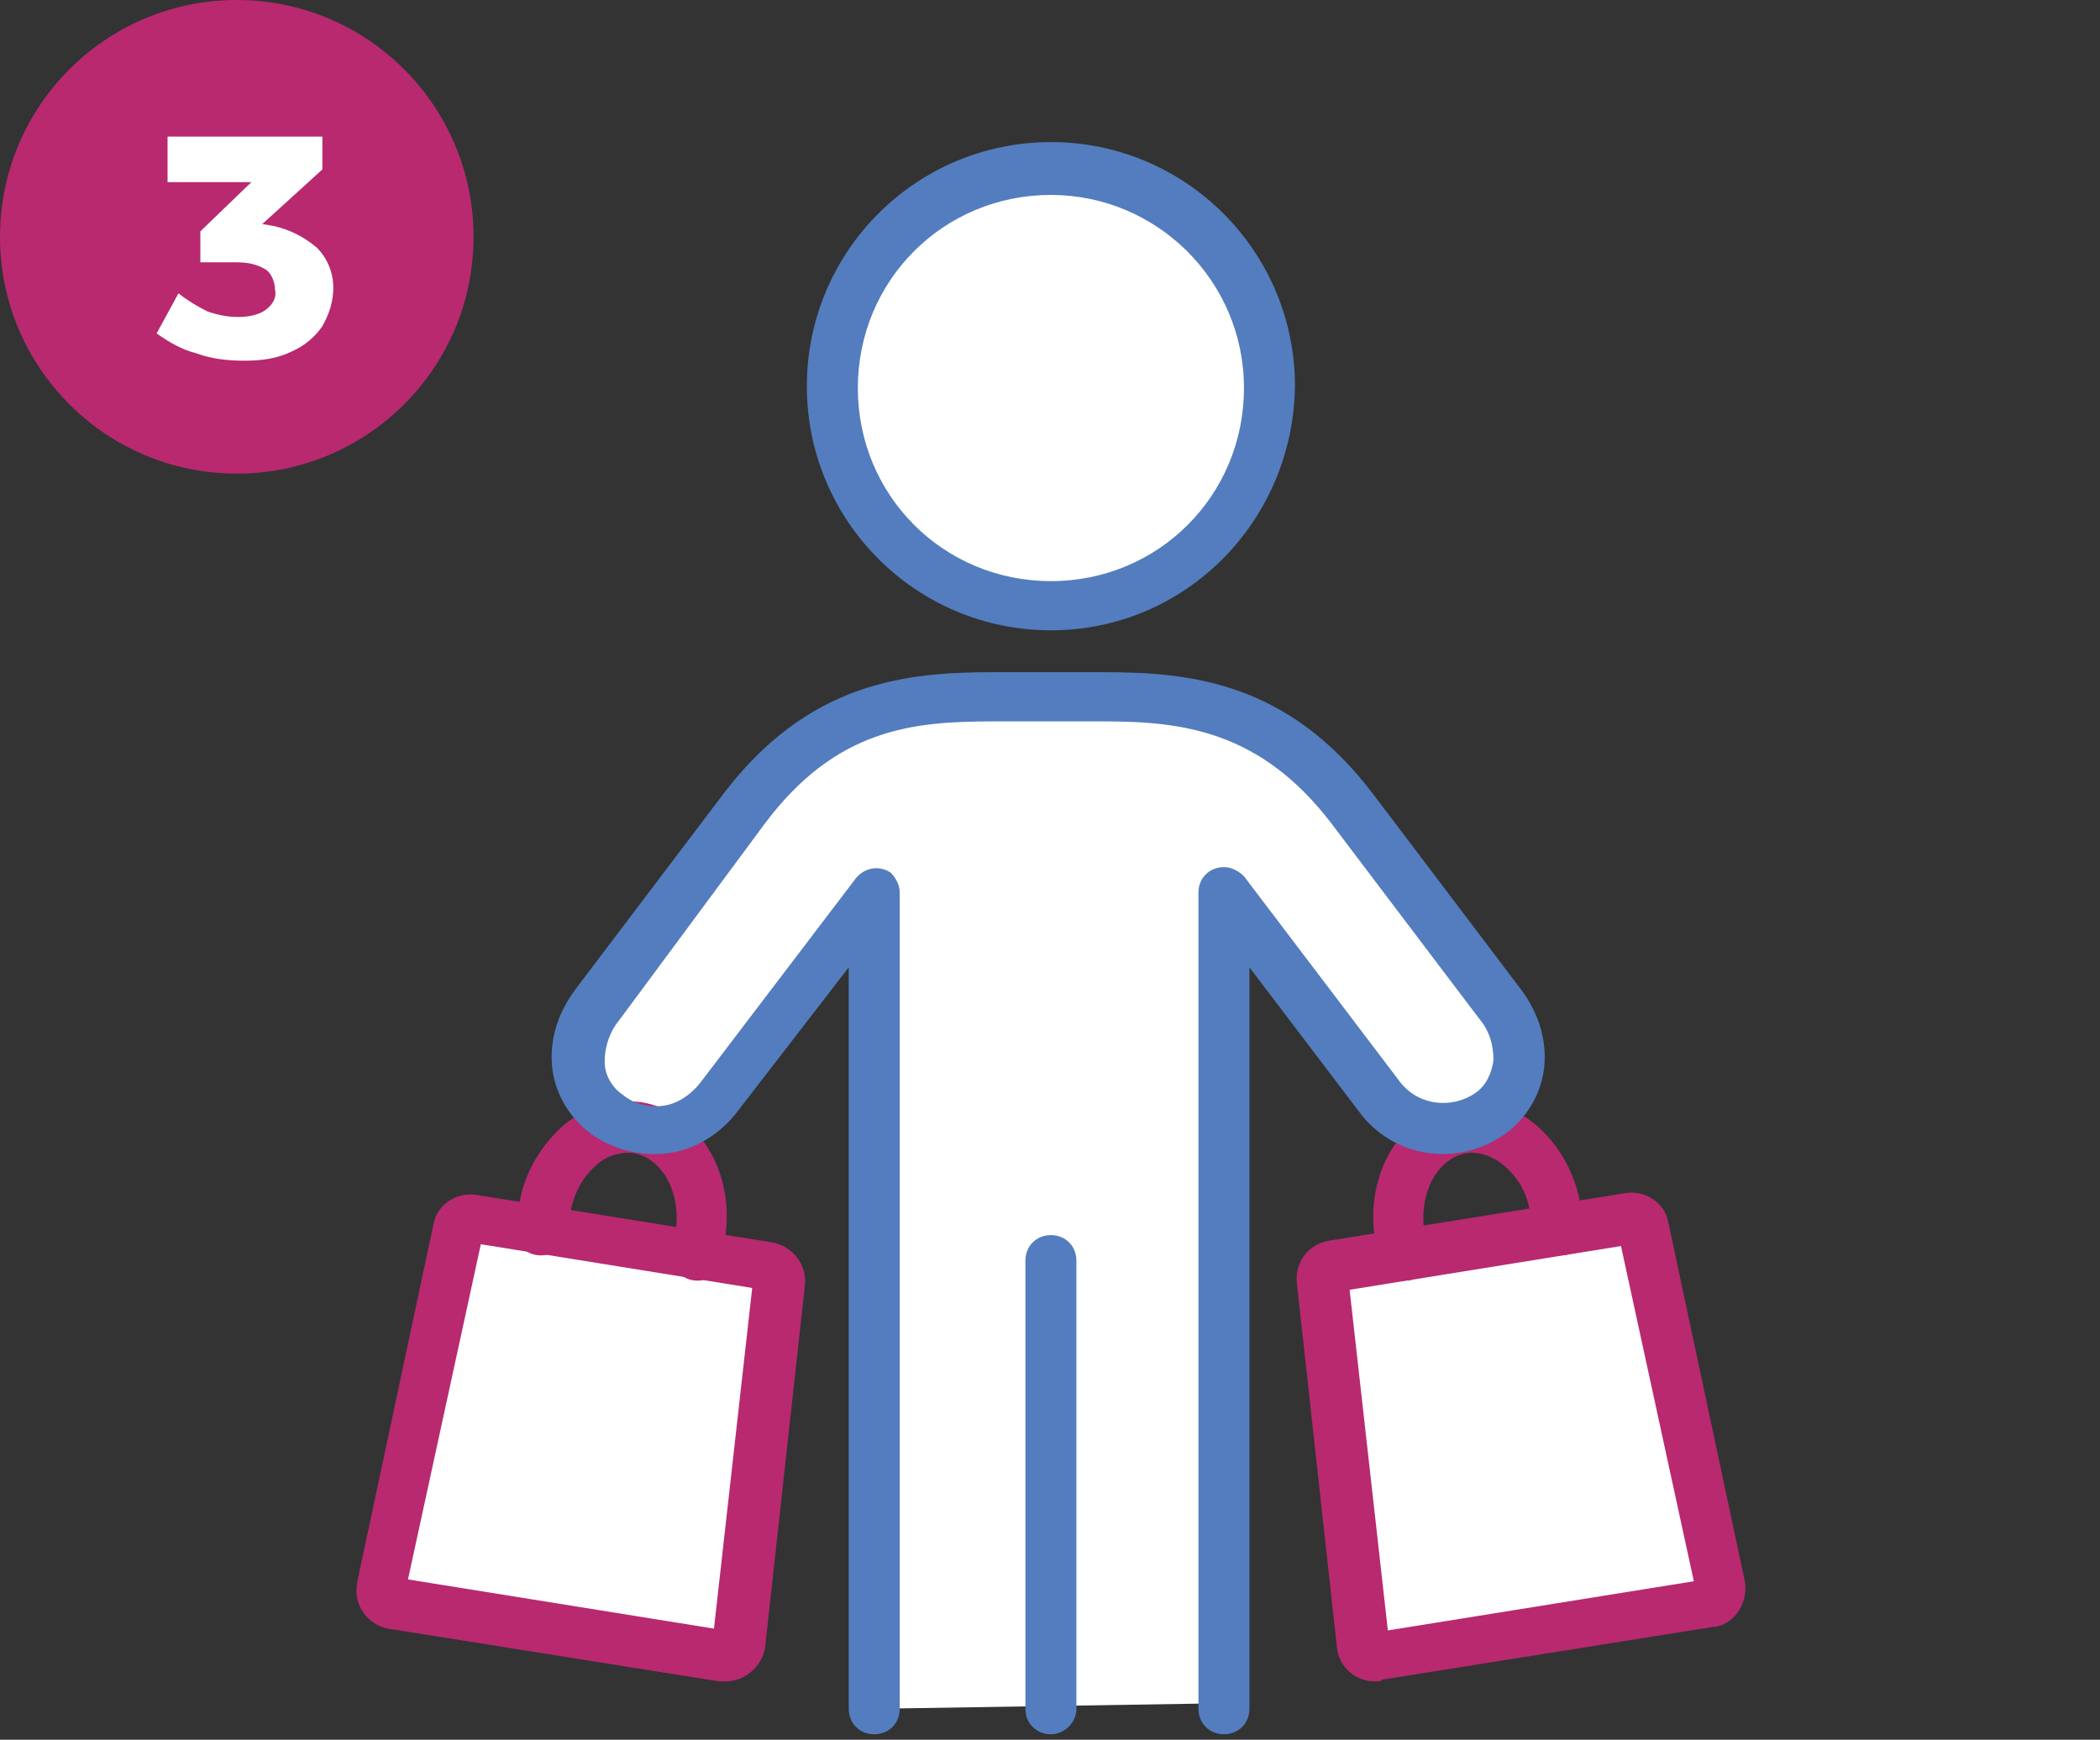 <?xml version="1.0" encoding="utf-8"?>
<!-- Generator: Adobe Illustrator 26.0.3, SVG Export Plug-In . SVG Version: 6.00 Build 0)  -->
<svg version="1.1" id="Layer_1" xmlns="http://www.w3.org/2000/svg" xmlns:xlink="http://www.w3.org/1999/xlink" x="0px" y="0px"
	 viewBox="0 0 115.3 95.5" style="enable-background:new 0 0 115.3 95.5;" xml:space="preserve">
<rect x="0" y="0" width="115.3" height="95.5" fill="#333333" stroke="none"/>
<style type="text/css">
	.st0{fill:#B82970;}
	.st1{fill:#FFFFFF;}
	.st2{fill:#537DBE;}
</style>
<circle class="st0" cx="13" cy="13" r="13"/>
<path class="st1" d="M17.4,13.6c0.6,0.6,0.9,1.4,0.9,2.2c0,0.7-0.2,1.4-0.6,2.1c-0.4,0.6-1,1.1-1.7,1.4c-0.8,0.4-1.7,0.5-2.6,0.5
	s-1.8-0.1-2.6-0.4c-0.8-0.2-1.5-0.6-2.2-1.1l1.2-2.2c0.5,0.4,1,0.7,1.6,1c0.6,0.2,1.1,0.3,1.7,0.3c0.5,0,1.1-0.1,1.5-0.4
	s0.6-0.7,0.5-1.1c0-0.4-0.2-0.9-0.5-1.1c-0.5-0.3-1-0.4-1.6-0.4h-2v-1.7l2.8-2.7H9.2V7.5h8.5v1.8l-3.3,3l0.6,0.1
	C15.9,12.6,16.7,13,17.4,13.6z"/>
<path class="st1" d="M48.1,93.8V50l-7.4,8.7c0,0-4.4,5.3-7.2,1.8s0-6.1,0-6.1L43,42.2c0,0,3.3-3.6,6.9-3.5s14.3,0,14.3,0
	s6.5,1.1,9.7,5.4s5.5,8,5.5,8l3.2,3.6c0,0,1.9,4.9-1,5.6s-5.2,1.7-6.9-1.4S67,49.5,67,49.5v44L48.1,93.8z"/>
<g>
	<g>
		<path class="st1" d="M93.9,88l-18.2,2.9c-0.4,0.1-0.8-0.2-0.8-0.6l0,0l-2.2-20c0-0.4,0.2-0.7,0.6-0.8l16.2-2.6
			c0.4-0.1,0.7,0.2,0.8,0.6l4.2,19.7C94.5,87.5,94.3,87.9,93.9,88L93.9,88z"/>
		<path class="st0" d="M75.5,92.3c-1.1,0-2-0.8-2.1-1.9l-2.2-20c-0.1-1.1,0.6-2.1,1.8-2.3l16.2-2.6c1.1-0.2,2.2,0.5,2.4,1.6
			l4.2,19.7c0.2,1.1-0.5,2.3-1.6,2.5h-0.1l-18.2,2.9C75.8,92.3,75.7,92.3,75.5,92.3z M74.1,70.8l2.1,18.7L93,86.8l-4-18.4L74.1,70.8
			z"/>
	</g>
	<path class="st0" d="M77.1,70.3c-0.7,0-1.3-0.5-1.4-1.2L75.5,68c-0.6-3.6,1.5-7,4.6-7.5c1.6-0.2,3.2,0.3,4.4,1.4
		c1.2,1.1,2,2.6,2.3,4.3l0.2,1.1c0.1,0.8-0.4,1.5-1.1,1.6s-1.5-0.4-1.6-1.1L84,66.6c-0.1-1-0.6-1.9-1.4-2.6
		c-0.6-0.5-1.3-0.8-2.1-0.7c-1.6,0.3-2.6,2.2-2.3,4.3l0.2,1.1c0.1,0.8-0.4,1.5-1.1,1.6C77.2,70.2,77.1,70.3,77.1,70.3L77.1,70.3z"/>
	<g>
		<path class="st1" d="M21.5,88l18.2,2.9c0.4,0.1,0.8-0.2,0.8-0.6l0,0l2.2-20c0-0.4-0.2-0.7-0.6-0.8l-16.2-2.6
			c-0.4-0.1-0.7,0.2-0.8,0.6l-4.2,19.7C20.8,87.5,21.1,87.9,21.5,88L21.5,88z"/>
		<path class="st0" d="M39.8,92.3c-0.1,0-0.2,0-0.3,0l-18.2-2.9c-1.1-0.2-1.9-1.3-1.7-2.4v-0.1l4.2-19.7c0.2-1.1,1.3-1.8,2.4-1.6
			l16.2,2.6c1.1,0.2,1.9,1.2,1.8,2.3l-2.2,20C41.8,91.5,40.9,92.3,39.8,92.3L39.8,92.3z M39.9,89.6L39.9,89.6z M22.4,86.7l16.8,2.7
			l2.1-18.7l-14.9-2.4L22.4,86.7z"/>
	</g>
	<path class="st0" d="M38.3,70.3c-0.8,0-1.4-0.6-1.4-1.4c0-0.1,0-0.1,0-0.2l0.2-1.1c0.3-2.1-0.7-4-2.3-4.3c-0.8-0.1-1.6,0.2-2.1,0.7
		c-0.8,0.7-1.2,1.6-1.4,2.6l-0.2,1.1c-0.1,0.8-0.8,1.3-1.6,1.2c-0.8-0.1-1.3-0.8-1.2-1.6l0,0l0.2-1.1c0.2-1.6,1.1-3.2,2.3-4.3
		c1.2-1.1,2.8-1.6,4.4-1.4c3.1,0.5,5.2,3.8,4.6,7.5l-0.2,1.1C39.6,69.8,39,70.3,38.3,70.3z"/>
	<g>
		<path class="st1" d="M57.7,33.2c-6.6,0-12-5.4-12-12s5.4-12,12-12s12,5.4,12,12l0,0C69.7,27.9,64.3,33.2,57.7,33.2L57.7,33.2z"/>
		<path class="st2" d="M57.7,34.6c-7.4,0-13.4-6-13.4-13.4s6-13.4,13.4-13.4s13.4,6,13.4,13.4C71,28.6,65.1,34.6,57.7,34.6z
			 M57.7,10.7c-5.9,0-10.6,4.7-10.6,10.6s4.7,10.6,10.6,10.6s10.6-4.7,10.6-10.6C68.3,15.4,63.5,10.7,57.7,10.7L57.7,10.7z"/>
	</g>
	<path class="st2" d="M57.7,95.2c-0.8,0-1.4-0.6-1.4-1.4l0,0V69.2c0-0.8,0.6-1.4,1.4-1.4c0.8,0,1.4,0.6,1.4,1.4l0,0v24.6
		C59.1,94.6,58.4,95.2,57.7,95.2L57.7,95.2z"/>
	<path class="st2" d="M67.2,95.2c-0.8,0-1.4-0.6-1.4-1.4l0,0V49c0-0.8,0.6-1.4,1.4-1.4c0.4,0,0.8,0.2,1.1,0.5l8.5,11.2
		c1,1.4,2.9,1.6,4.2,0.7c0.6-0.4,0.9-1.1,1-1.8c0-0.8-0.2-1.6-0.8-2.3l-8.1-10.7c-3.9-5.1-8.2-5.6-12.5-5.6h-6.1
		c-4.4,0-8.6,0.4-12.5,5.6L34,56c-0.5,0.6-0.8,1.4-0.8,2.3c0,0.7,0.4,1.4,1,1.8c0.6,0.5,1.4,0.7,2.2,0.6c0.8-0.1,1.5-0.6,2-1.2
		L47,48.2c0.5-0.6,1.3-0.7,1.9-0.3c0.3,0.3,0.5,0.7,0.5,1.1v44.8c0,0.8-0.6,1.4-1.4,1.4c-0.8,0-1.4-0.6-1.4-1.4l0,0V53.1L40.5,61
		c-0.9,1.2-2.3,2.1-3.8,2.3s-3.1-0.2-4.3-1.1c-1.2-0.9-2-2.3-2.1-3.8s0.4-2.9,1.3-4.1l8.1-10.7c4.7-6.2,10.1-6.7,14.8-6.7h6.1
		c4.7,0,10.1,0.5,14.8,6.7l8.1,10.7c0.9,1.2,1.4,2.6,1.3,4.1s-0.9,2.9-2.1,3.8c-2.6,1.9-6.2,1.4-8.1-1.2l-6-7.9v40.7
		C68.6,94.6,68,95.2,67.2,95.2L67.2,95.2z"/>
</g>
</svg>
